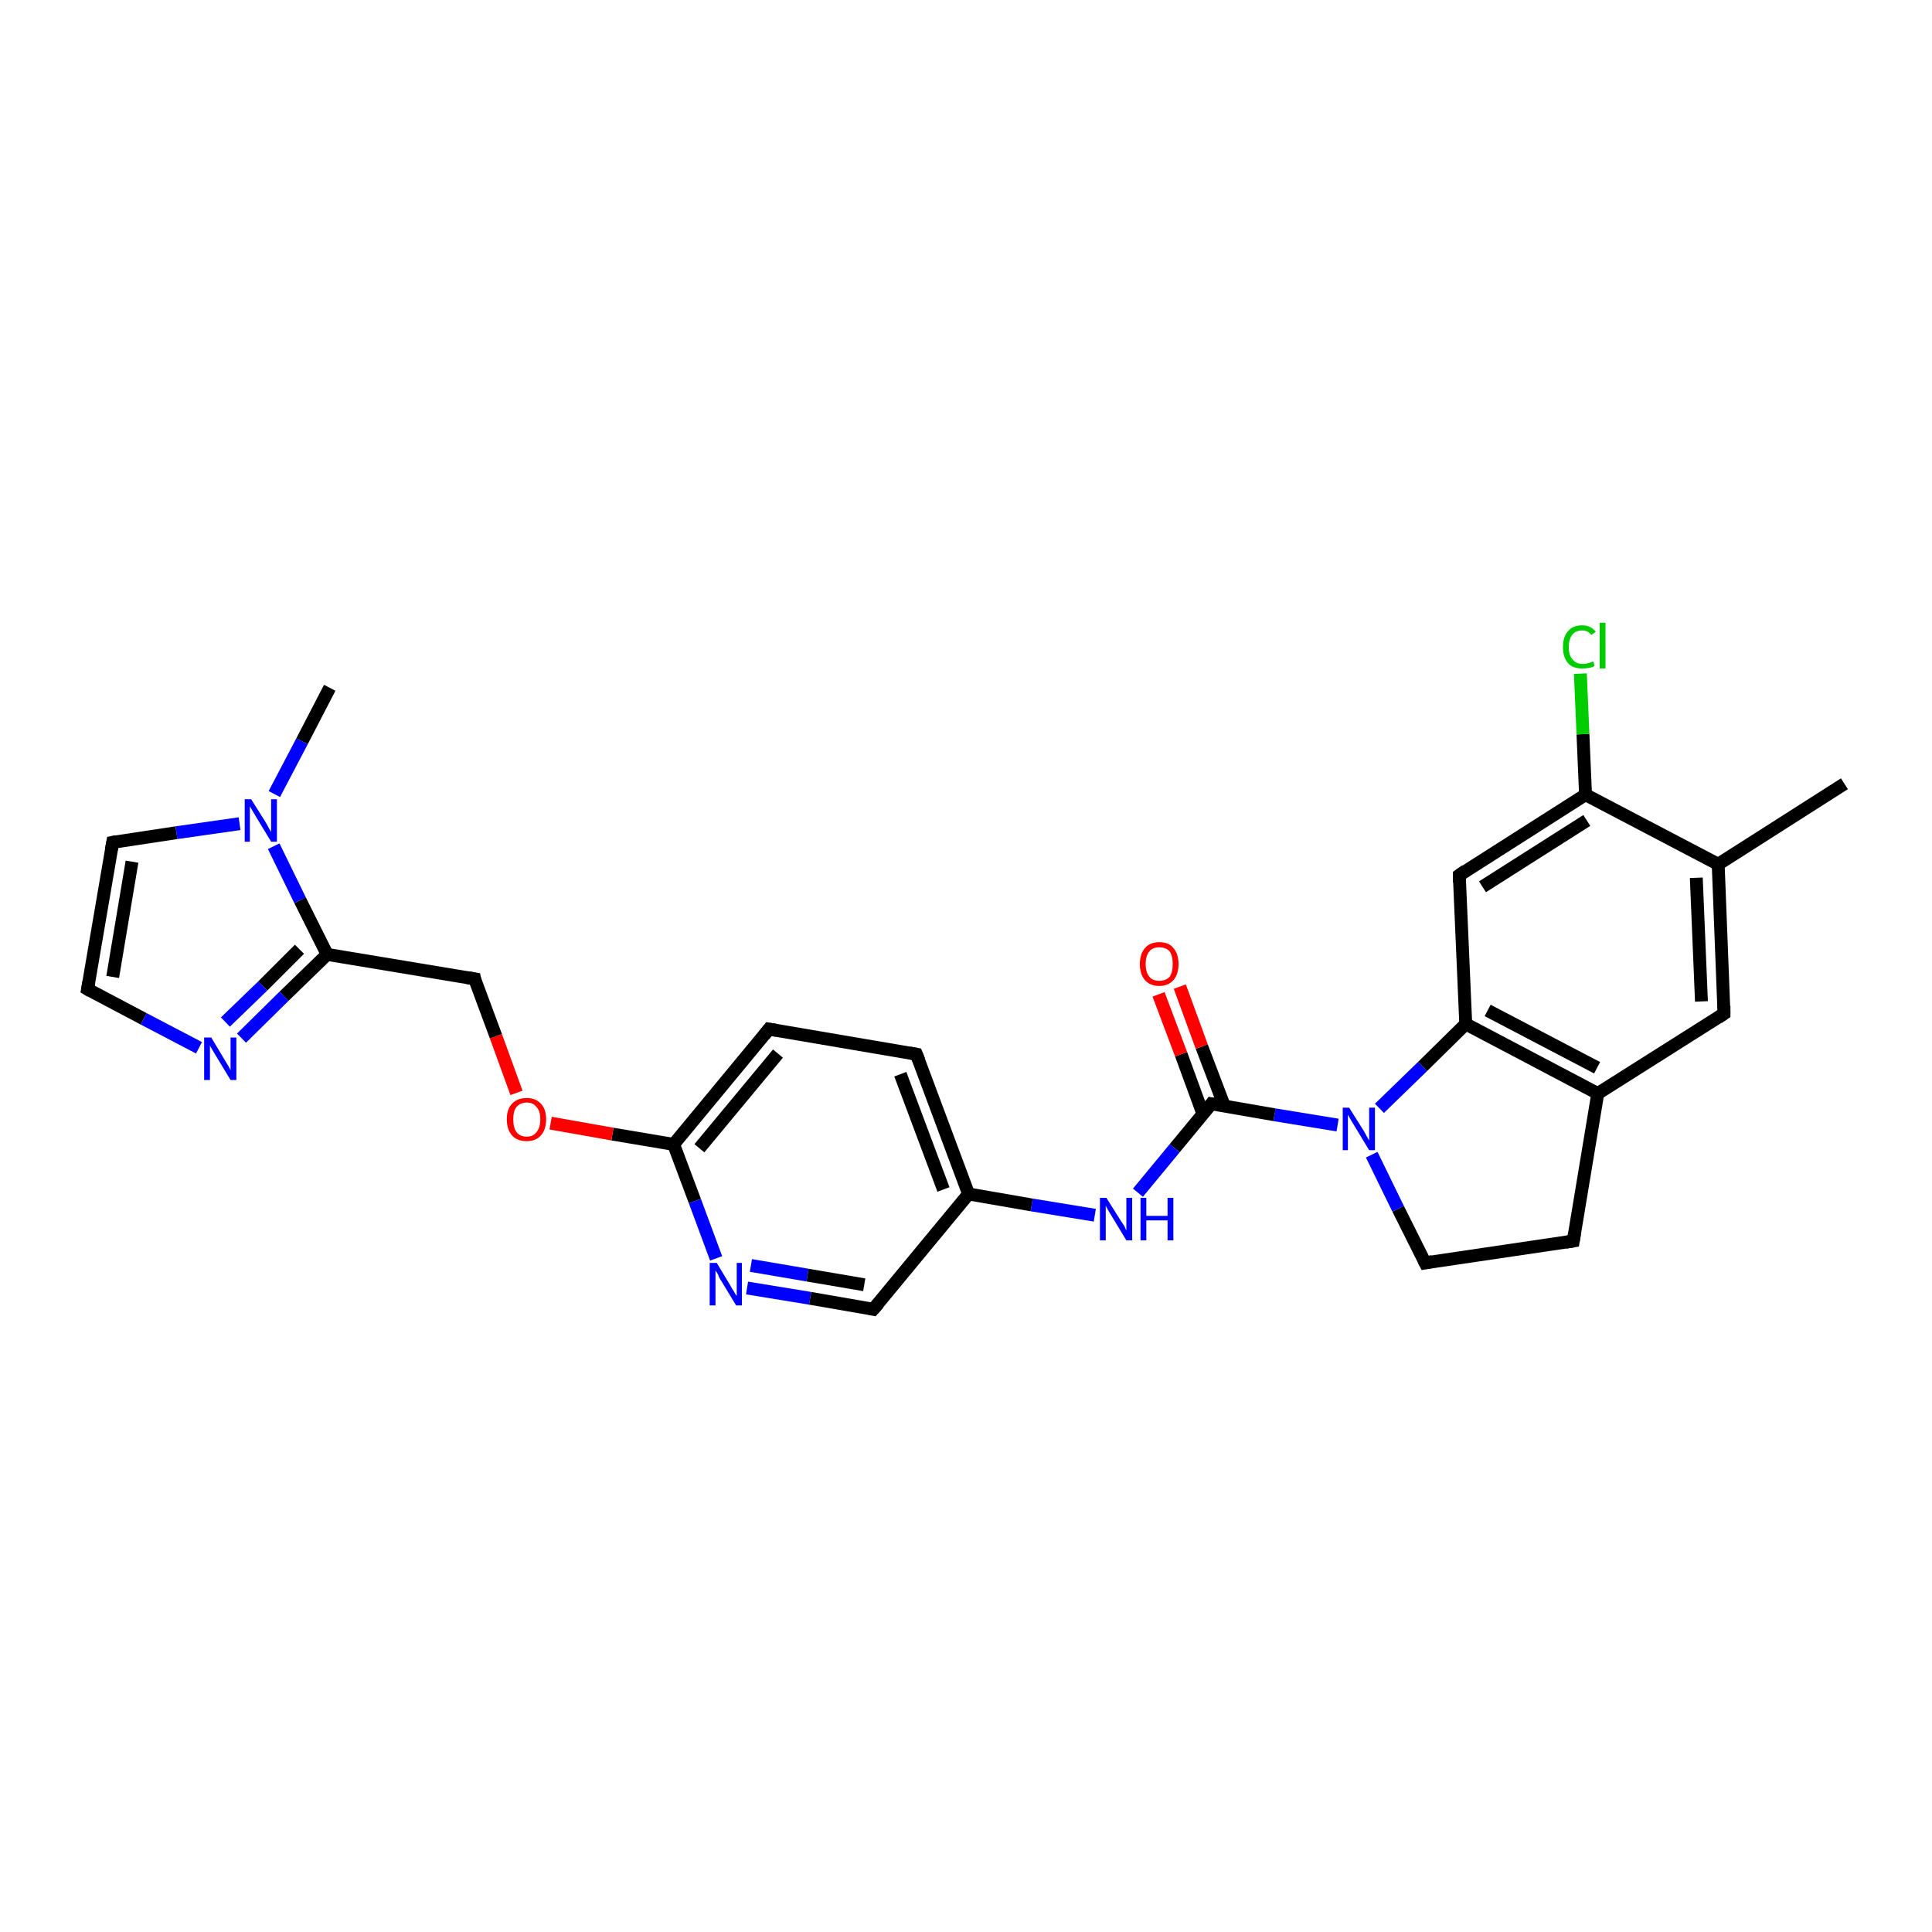 <?xml version='1.0' encoding='iso-8859-1'?>
<svg version='1.1' baseProfile='full'
              xmlns='http://www.w3.org/2000/svg'
                      xmlns:rdkit='http://www.rdkit.org/xml'
                      xmlns:xlink='http://www.w3.org/1999/xlink'
                  xml:space='preserve'
width='300px' height='300px' viewBox='0 0 300 300'>
<!-- END OF HEADER -->
<rect style='opacity:1.0;fill:#FFFFFF;stroke:none' width='300.0' height='300.0' x='0.0' y='0.0'> </rect>
<path class='bond-0 atom-0 atom-1' d='M 286.4,121.7 L 266.8,134.2' style='fill:none;fill-rule:evenodd;stroke:#000000;stroke-width:2.0px;stroke-linecap:butt;stroke-linejoin:miter;stroke-opacity:1' />
<path class='bond-1 atom-1 atom-2' d='M 266.8,134.2 L 267.7,157.4' style='fill:none;fill-rule:evenodd;stroke:#000000;stroke-width:2.0px;stroke-linecap:butt;stroke-linejoin:miter;stroke-opacity:1' />
<path class='bond-1 atom-1 atom-2' d='M 263.4,136.3 L 264.2,155.5' style='fill:none;fill-rule:evenodd;stroke:#000000;stroke-width:2.0px;stroke-linecap:butt;stroke-linejoin:miter;stroke-opacity:1' />
<path class='bond-2 atom-2 atom-3' d='M 267.7,157.4 L 248.1,169.8' style='fill:none;fill-rule:evenodd;stroke:#000000;stroke-width:2.0px;stroke-linecap:butt;stroke-linejoin:miter;stroke-opacity:1' />
<path class='bond-3 atom-3 atom-4' d='M 248.1,169.8 L 244.3,192.7' style='fill:none;fill-rule:evenodd;stroke:#000000;stroke-width:2.0px;stroke-linecap:butt;stroke-linejoin:miter;stroke-opacity:1' />
<path class='bond-4 atom-4 atom-5' d='M 244.3,192.7 L 221.3,196.1' style='fill:none;fill-rule:evenodd;stroke:#000000;stroke-width:2.0px;stroke-linecap:butt;stroke-linejoin:miter;stroke-opacity:1' />
<path class='bond-5 atom-5 atom-6' d='M 221.3,196.1 L 217.1,187.7' style='fill:none;fill-rule:evenodd;stroke:#000000;stroke-width:2.0px;stroke-linecap:butt;stroke-linejoin:miter;stroke-opacity:1' />
<path class='bond-5 atom-5 atom-6' d='M 217.1,187.7 L 213.0,179.3' style='fill:none;fill-rule:evenodd;stroke:#0000FF;stroke-width:2.0px;stroke-linecap:butt;stroke-linejoin:miter;stroke-opacity:1' />
<path class='bond-6 atom-6 atom-7' d='M 207.7,174.7 L 197.9,173.1' style='fill:none;fill-rule:evenodd;stroke:#0000FF;stroke-width:2.0px;stroke-linecap:butt;stroke-linejoin:miter;stroke-opacity:1' />
<path class='bond-6 atom-6 atom-7' d='M 197.9,173.1 L 188.1,171.4' style='fill:none;fill-rule:evenodd;stroke:#000000;stroke-width:2.0px;stroke-linecap:butt;stroke-linejoin:miter;stroke-opacity:1' />
<path class='bond-7 atom-7 atom-8' d='M 190.1,171.7 L 186.6,162.5' style='fill:none;fill-rule:evenodd;stroke:#000000;stroke-width:2.0px;stroke-linecap:butt;stroke-linejoin:miter;stroke-opacity:1' />
<path class='bond-7 atom-7 atom-8' d='M 186.6,162.5 L 183.2,153.2' style='fill:none;fill-rule:evenodd;stroke:#FF0000;stroke-width:2.0px;stroke-linecap:butt;stroke-linejoin:miter;stroke-opacity:1' />
<path class='bond-7 atom-7 atom-8' d='M 186.8,173.0 L 183.4,163.7' style='fill:none;fill-rule:evenodd;stroke:#000000;stroke-width:2.0px;stroke-linecap:butt;stroke-linejoin:miter;stroke-opacity:1' />
<path class='bond-7 atom-7 atom-8' d='M 183.4,163.7 L 179.9,154.4' style='fill:none;fill-rule:evenodd;stroke:#FF0000;stroke-width:2.0px;stroke-linecap:butt;stroke-linejoin:miter;stroke-opacity:1' />
<path class='bond-8 atom-7 atom-9' d='M 188.1,171.4 L 182.4,178.3' style='fill:none;fill-rule:evenodd;stroke:#000000;stroke-width:2.0px;stroke-linecap:butt;stroke-linejoin:miter;stroke-opacity:1' />
<path class='bond-8 atom-7 atom-9' d='M 182.4,178.3 L 176.7,185.2' style='fill:none;fill-rule:evenodd;stroke:#0000FF;stroke-width:2.0px;stroke-linecap:butt;stroke-linejoin:miter;stroke-opacity:1' />
<path class='bond-9 atom-9 atom-10' d='M 170.0,188.7 L 160.2,187.1' style='fill:none;fill-rule:evenodd;stroke:#0000FF;stroke-width:2.0px;stroke-linecap:butt;stroke-linejoin:miter;stroke-opacity:1' />
<path class='bond-9 atom-9 atom-10' d='M 160.2,187.1 L 150.4,185.4' style='fill:none;fill-rule:evenodd;stroke:#000000;stroke-width:2.0px;stroke-linecap:butt;stroke-linejoin:miter;stroke-opacity:1' />
<path class='bond-10 atom-10 atom-11' d='M 150.4,185.4 L 142.3,163.7' style='fill:none;fill-rule:evenodd;stroke:#000000;stroke-width:2.0px;stroke-linecap:butt;stroke-linejoin:miter;stroke-opacity:1' />
<path class='bond-10 atom-10 atom-11' d='M 146.5,184.7 L 139.8,166.8' style='fill:none;fill-rule:evenodd;stroke:#000000;stroke-width:2.0px;stroke-linecap:butt;stroke-linejoin:miter;stroke-opacity:1' />
<path class='bond-11 atom-11 atom-12' d='M 142.3,163.7 L 119.4,159.8' style='fill:none;fill-rule:evenodd;stroke:#000000;stroke-width:2.0px;stroke-linecap:butt;stroke-linejoin:miter;stroke-opacity:1' />
<path class='bond-12 atom-12 atom-13' d='M 119.4,159.8 L 104.6,177.7' style='fill:none;fill-rule:evenodd;stroke:#000000;stroke-width:2.0px;stroke-linecap:butt;stroke-linejoin:miter;stroke-opacity:1' />
<path class='bond-12 atom-12 atom-13' d='M 120.8,163.6 L 108.6,178.3' style='fill:none;fill-rule:evenodd;stroke:#000000;stroke-width:2.0px;stroke-linecap:butt;stroke-linejoin:miter;stroke-opacity:1' />
<path class='bond-13 atom-13 atom-14' d='M 104.6,177.7 L 95.1,176.1' style='fill:none;fill-rule:evenodd;stroke:#000000;stroke-width:2.0px;stroke-linecap:butt;stroke-linejoin:miter;stroke-opacity:1' />
<path class='bond-13 atom-13 atom-14' d='M 95.1,176.1 L 85.5,174.4' style='fill:none;fill-rule:evenodd;stroke:#FF0000;stroke-width:2.0px;stroke-linecap:butt;stroke-linejoin:miter;stroke-opacity:1' />
<path class='bond-14 atom-14 atom-15' d='M 80.2,169.7 L 77.0,160.9' style='fill:none;fill-rule:evenodd;stroke:#FF0000;stroke-width:2.0px;stroke-linecap:butt;stroke-linejoin:miter;stroke-opacity:1' />
<path class='bond-14 atom-14 atom-15' d='M 77.0,160.9 L 73.7,152.0' style='fill:none;fill-rule:evenodd;stroke:#000000;stroke-width:2.0px;stroke-linecap:butt;stroke-linejoin:miter;stroke-opacity:1' />
<path class='bond-15 atom-15 atom-16' d='M 73.7,152.0 L 50.8,148.2' style='fill:none;fill-rule:evenodd;stroke:#000000;stroke-width:2.0px;stroke-linecap:butt;stroke-linejoin:miter;stroke-opacity:1' />
<path class='bond-16 atom-16 atom-17' d='M 50.8,148.2 L 44.1,154.7' style='fill:none;fill-rule:evenodd;stroke:#000000;stroke-width:2.0px;stroke-linecap:butt;stroke-linejoin:miter;stroke-opacity:1' />
<path class='bond-16 atom-16 atom-17' d='M 44.1,154.7 L 37.5,161.2' style='fill:none;fill-rule:evenodd;stroke:#0000FF;stroke-width:2.0px;stroke-linecap:butt;stroke-linejoin:miter;stroke-opacity:1' />
<path class='bond-16 atom-16 atom-17' d='M 46.5,147.4 L 40.8,153.1' style='fill:none;fill-rule:evenodd;stroke:#000000;stroke-width:2.0px;stroke-linecap:butt;stroke-linejoin:miter;stroke-opacity:1' />
<path class='bond-16 atom-16 atom-17' d='M 40.8,153.1 L 35.0,158.7' style='fill:none;fill-rule:evenodd;stroke:#0000FF;stroke-width:2.0px;stroke-linecap:butt;stroke-linejoin:miter;stroke-opacity:1' />
<path class='bond-17 atom-17 atom-18' d='M 30.9,162.7 L 22.3,158.2' style='fill:none;fill-rule:evenodd;stroke:#0000FF;stroke-width:2.0px;stroke-linecap:butt;stroke-linejoin:miter;stroke-opacity:1' />
<path class='bond-17 atom-17 atom-18' d='M 22.3,158.2 L 13.6,153.6' style='fill:none;fill-rule:evenodd;stroke:#000000;stroke-width:2.0px;stroke-linecap:butt;stroke-linejoin:miter;stroke-opacity:1' />
<path class='bond-18 atom-18 atom-19' d='M 13.6,153.6 L 17.5,130.8' style='fill:none;fill-rule:evenodd;stroke:#000000;stroke-width:2.0px;stroke-linecap:butt;stroke-linejoin:miter;stroke-opacity:1' />
<path class='bond-18 atom-18 atom-19' d='M 17.5,151.7 L 20.5,133.8' style='fill:none;fill-rule:evenodd;stroke:#000000;stroke-width:2.0px;stroke-linecap:butt;stroke-linejoin:miter;stroke-opacity:1' />
<path class='bond-19 atom-19 atom-20' d='M 17.5,130.8 L 27.4,129.3' style='fill:none;fill-rule:evenodd;stroke:#000000;stroke-width:2.0px;stroke-linecap:butt;stroke-linejoin:miter;stroke-opacity:1' />
<path class='bond-19 atom-19 atom-20' d='M 27.4,129.3 L 37.2,127.9' style='fill:none;fill-rule:evenodd;stroke:#0000FF;stroke-width:2.0px;stroke-linecap:butt;stroke-linejoin:miter;stroke-opacity:1' />
<path class='bond-20 atom-20 atom-21' d='M 42.6,123.3 L 46.9,115.1' style='fill:none;fill-rule:evenodd;stroke:#0000FF;stroke-width:2.0px;stroke-linecap:butt;stroke-linejoin:miter;stroke-opacity:1' />
<path class='bond-20 atom-20 atom-21' d='M 46.9,115.1 L 51.2,106.8' style='fill:none;fill-rule:evenodd;stroke:#000000;stroke-width:2.0px;stroke-linecap:butt;stroke-linejoin:miter;stroke-opacity:1' />
<path class='bond-21 atom-13 atom-22' d='M 104.6,177.7 L 107.9,186.5' style='fill:none;fill-rule:evenodd;stroke:#000000;stroke-width:2.0px;stroke-linecap:butt;stroke-linejoin:miter;stroke-opacity:1' />
<path class='bond-21 atom-13 atom-22' d='M 107.9,186.5 L 111.2,195.4' style='fill:none;fill-rule:evenodd;stroke:#0000FF;stroke-width:2.0px;stroke-linecap:butt;stroke-linejoin:miter;stroke-opacity:1' />
<path class='bond-22 atom-22 atom-23' d='M 116.0,200.0 L 125.8,201.6' style='fill:none;fill-rule:evenodd;stroke:#0000FF;stroke-width:2.0px;stroke-linecap:butt;stroke-linejoin:miter;stroke-opacity:1' />
<path class='bond-22 atom-22 atom-23' d='M 125.8,201.6 L 135.6,203.3' style='fill:none;fill-rule:evenodd;stroke:#000000;stroke-width:2.0px;stroke-linecap:butt;stroke-linejoin:miter;stroke-opacity:1' />
<path class='bond-22 atom-22 atom-23' d='M 116.6,196.5 L 125.4,198.0' style='fill:none;fill-rule:evenodd;stroke:#0000FF;stroke-width:2.0px;stroke-linecap:butt;stroke-linejoin:miter;stroke-opacity:1' />
<path class='bond-22 atom-22 atom-23' d='M 125.4,198.0 L 134.2,199.5' style='fill:none;fill-rule:evenodd;stroke:#000000;stroke-width:2.0px;stroke-linecap:butt;stroke-linejoin:miter;stroke-opacity:1' />
<path class='bond-23 atom-6 atom-24' d='M 214.2,172.1 L 220.9,165.6' style='fill:none;fill-rule:evenodd;stroke:#0000FF;stroke-width:2.0px;stroke-linecap:butt;stroke-linejoin:miter;stroke-opacity:1' />
<path class='bond-23 atom-6 atom-24' d='M 220.9,165.6 L 227.6,159.0' style='fill:none;fill-rule:evenodd;stroke:#000000;stroke-width:2.0px;stroke-linecap:butt;stroke-linejoin:miter;stroke-opacity:1' />
<path class='bond-24 atom-24 atom-25' d='M 227.6,159.0 L 226.6,135.9' style='fill:none;fill-rule:evenodd;stroke:#000000;stroke-width:2.0px;stroke-linecap:butt;stroke-linejoin:miter;stroke-opacity:1' />
<path class='bond-25 atom-25 atom-26' d='M 226.6,135.9 L 246.2,123.4' style='fill:none;fill-rule:evenodd;stroke:#000000;stroke-width:2.0px;stroke-linecap:butt;stroke-linejoin:miter;stroke-opacity:1' />
<path class='bond-25 atom-25 atom-26' d='M 230.2,137.7 L 246.4,127.4' style='fill:none;fill-rule:evenodd;stroke:#000000;stroke-width:2.0px;stroke-linecap:butt;stroke-linejoin:miter;stroke-opacity:1' />
<path class='bond-26 atom-26 atom-27' d='M 246.2,123.4 L 245.8,114.0' style='fill:none;fill-rule:evenodd;stroke:#000000;stroke-width:2.0px;stroke-linecap:butt;stroke-linejoin:miter;stroke-opacity:1' />
<path class='bond-26 atom-26 atom-27' d='M 245.8,114.0 L 245.4,104.6' style='fill:none;fill-rule:evenodd;stroke:#00CC00;stroke-width:2.0px;stroke-linecap:butt;stroke-linejoin:miter;stroke-opacity:1' />
<path class='bond-27 atom-26 atom-1' d='M 246.2,123.4 L 266.8,134.2' style='fill:none;fill-rule:evenodd;stroke:#000000;stroke-width:2.0px;stroke-linecap:butt;stroke-linejoin:miter;stroke-opacity:1' />
<path class='bond-28 atom-24 atom-3' d='M 227.6,159.0 L 248.1,169.8' style='fill:none;fill-rule:evenodd;stroke:#000000;stroke-width:2.0px;stroke-linecap:butt;stroke-linejoin:miter;stroke-opacity:1' />
<path class='bond-28 atom-24 atom-3' d='M 231.0,156.9 L 248.0,165.8' style='fill:none;fill-rule:evenodd;stroke:#000000;stroke-width:2.0px;stroke-linecap:butt;stroke-linejoin:miter;stroke-opacity:1' />
<path class='bond-29 atom-23 atom-10' d='M 135.6,203.3 L 150.4,185.4' style='fill:none;fill-rule:evenodd;stroke:#000000;stroke-width:2.0px;stroke-linecap:butt;stroke-linejoin:miter;stroke-opacity:1' />
<path class='bond-30 atom-20 atom-16' d='M 42.5,131.4 L 46.6,139.8' style='fill:none;fill-rule:evenodd;stroke:#0000FF;stroke-width:2.0px;stroke-linecap:butt;stroke-linejoin:miter;stroke-opacity:1' />
<path class='bond-30 atom-20 atom-16' d='M 46.6,139.8 L 50.8,148.2' style='fill:none;fill-rule:evenodd;stroke:#000000;stroke-width:2.0px;stroke-linecap:butt;stroke-linejoin:miter;stroke-opacity:1' />
<path d='M 267.7,156.2 L 267.7,157.4 L 266.8,158.0' style='fill:none;stroke:#000000;stroke-width:2.0px;stroke-linecap:butt;stroke-linejoin:miter;stroke-opacity:1;' />
<path d='M 244.5,191.5 L 244.3,192.7 L 243.1,192.9' style='fill:none;stroke:#000000;stroke-width:2.0px;stroke-linecap:butt;stroke-linejoin:miter;stroke-opacity:1;' />
<path d='M 222.4,195.9 L 221.3,196.1 L 221.1,195.7' style='fill:none;stroke:#000000;stroke-width:2.0px;stroke-linecap:butt;stroke-linejoin:miter;stroke-opacity:1;' />
<path d='M 188.6,171.5 L 188.1,171.4 L 187.8,171.8' style='fill:none;stroke:#000000;stroke-width:2.0px;stroke-linecap:butt;stroke-linejoin:miter;stroke-opacity:1;' />
<path d='M 142.7,164.7 L 142.3,163.7 L 141.2,163.5' style='fill:none;stroke:#000000;stroke-width:2.0px;stroke-linecap:butt;stroke-linejoin:miter;stroke-opacity:1;' />
<path d='M 120.6,160.0 L 119.4,159.8 L 118.7,160.7' style='fill:none;stroke:#000000;stroke-width:2.0px;stroke-linecap:butt;stroke-linejoin:miter;stroke-opacity:1;' />
<path d='M 73.8,152.5 L 73.7,152.0 L 72.5,151.8' style='fill:none;stroke:#000000;stroke-width:2.0px;stroke-linecap:butt;stroke-linejoin:miter;stroke-opacity:1;' />
<path d='M 14.1,153.9 L 13.6,153.6 L 13.8,152.5' style='fill:none;stroke:#000000;stroke-width:2.0px;stroke-linecap:butt;stroke-linejoin:miter;stroke-opacity:1;' />
<path d='M 17.3,131.9 L 17.5,130.8 L 18.0,130.7' style='fill:none;stroke:#000000;stroke-width:2.0px;stroke-linecap:butt;stroke-linejoin:miter;stroke-opacity:1;' />
<path d='M 135.1,203.2 L 135.6,203.3 L 136.4,202.4' style='fill:none;stroke:#000000;stroke-width:2.0px;stroke-linecap:butt;stroke-linejoin:miter;stroke-opacity:1;' />
<path d='M 226.6,137.0 L 226.6,135.9 L 227.6,135.2' style='fill:none;stroke:#000000;stroke-width:2.0px;stroke-linecap:butt;stroke-linejoin:miter;stroke-opacity:1;' />
<path class='atom-6' d='M 209.5 172.0
L 211.7 175.5
Q 211.9 175.8, 212.2 176.4
Q 212.6 177.1, 212.6 177.1
L 212.6 172.0
L 213.5 172.0
L 213.5 178.6
L 212.6 178.6
L 210.3 174.8
Q 210.0 174.3, 209.7 173.8
Q 209.4 173.3, 209.3 173.1
L 209.3 178.6
L 208.5 178.6
L 208.5 172.0
L 209.5 172.0
' fill='#0000FF'/>
<path class='atom-8' d='M 177.0 149.7
Q 177.0 148.1, 177.8 147.2
Q 178.6 146.3, 180.0 146.3
Q 181.5 146.3, 182.2 147.2
Q 183.0 148.1, 183.0 149.7
Q 183.0 151.3, 182.2 152.2
Q 181.4 153.1, 180.0 153.1
Q 178.6 153.1, 177.8 152.2
Q 177.0 151.3, 177.0 149.7
M 180.0 152.3
Q 181.0 152.3, 181.6 151.7
Q 182.1 151.0, 182.1 149.7
Q 182.1 148.4, 181.6 147.7
Q 181.0 147.1, 180.0 147.1
Q 179.0 147.1, 178.5 147.7
Q 177.9 148.4, 177.9 149.7
Q 177.9 151.0, 178.5 151.7
Q 179.0 152.3, 180.0 152.3
' fill='#FF0000'/>
<path class='atom-9' d='M 171.8 186.0
L 174.0 189.5
Q 174.2 189.8, 174.6 190.4
Q 174.9 191.1, 174.9 191.1
L 174.9 186.0
L 175.8 186.0
L 175.8 192.6
L 174.9 192.6
L 172.6 188.8
Q 172.3 188.3, 172.0 187.8
Q 171.7 187.3, 171.7 187.1
L 171.7 192.6
L 170.8 192.6
L 170.8 186.0
L 171.8 186.0
' fill='#0000FF'/>
<path class='atom-9' d='M 177.1 186.0
L 178.0 186.0
L 178.0 188.8
L 181.3 188.8
L 181.3 186.0
L 182.2 186.0
L 182.2 192.6
L 181.3 192.6
L 181.3 189.5
L 178.0 189.5
L 178.0 192.6
L 177.1 192.6
L 177.1 186.0
' fill='#0000FF'/>
<path class='atom-14' d='M 78.7 173.8
Q 78.7 172.2, 79.5 171.4
Q 80.3 170.5, 81.8 170.5
Q 83.2 170.5, 84.0 171.4
Q 84.8 172.2, 84.8 173.8
Q 84.8 175.4, 84.0 176.3
Q 83.2 177.2, 81.8 177.2
Q 80.3 177.2, 79.5 176.3
Q 78.7 175.4, 78.7 173.8
M 81.8 176.5
Q 82.8 176.5, 83.3 175.8
Q 83.9 175.1, 83.9 173.8
Q 83.9 172.5, 83.3 171.9
Q 82.8 171.2, 81.8 171.2
Q 80.8 171.2, 80.2 171.9
Q 79.7 172.5, 79.7 173.8
Q 79.7 175.1, 80.2 175.8
Q 80.8 176.5, 81.8 176.5
' fill='#FF0000'/>
<path class='atom-17' d='M 32.8 161.1
L 34.9 164.6
Q 35.1 164.9, 35.5 165.6
Q 35.8 166.2, 35.8 166.2
L 35.8 161.1
L 36.7 161.1
L 36.7 167.7
L 35.8 167.7
L 33.5 163.9
Q 33.2 163.4, 32.9 162.9
Q 32.6 162.4, 32.6 162.3
L 32.6 167.7
L 31.7 167.7
L 31.7 161.1
L 32.8 161.1
' fill='#0000FF'/>
<path class='atom-20' d='M 39.0 124.1
L 41.2 127.6
Q 41.4 127.9, 41.7 128.5
Q 42.1 129.2, 42.1 129.2
L 42.1 124.1
L 43.0 124.1
L 43.0 130.7
L 42.1 130.7
L 39.8 126.9
Q 39.5 126.4, 39.2 125.9
Q 38.9 125.4, 38.8 125.2
L 38.8 130.7
L 38.0 130.7
L 38.0 124.1
L 39.0 124.1
' fill='#0000FF'/>
<path class='atom-22' d='M 111.3 196.1
L 113.4 199.6
Q 113.6 200.0, 114.0 200.6
Q 114.3 201.2, 114.4 201.2
L 114.4 196.1
L 115.2 196.1
L 115.2 202.7
L 114.3 202.7
L 112.0 198.9
Q 111.7 198.5, 111.5 197.9
Q 111.2 197.4, 111.1 197.3
L 111.1 202.7
L 110.2 202.7
L 110.2 196.1
L 111.3 196.1
' fill='#0000FF'/>
<path class='atom-27' d='M 242.7 100.5
Q 242.7 98.8, 243.5 98.0
Q 244.2 97.1, 245.7 97.1
Q 247.0 97.1, 247.8 98.1
L 247.1 98.6
Q 246.6 97.9, 245.7 97.9
Q 244.7 97.9, 244.2 98.5
Q 243.6 99.2, 243.6 100.5
Q 243.6 101.8, 244.2 102.4
Q 244.7 103.1, 245.8 103.1
Q 246.5 103.1, 247.4 102.7
L 247.6 103.4
Q 247.3 103.6, 246.8 103.7
Q 246.2 103.8, 245.7 103.8
Q 244.2 103.8, 243.5 103.0
Q 242.7 102.1, 242.7 100.5
' fill='#00CC00'/>
<path class='atom-27' d='M 248.4 96.7
L 249.3 96.7
L 249.3 103.8
L 248.4 103.8
L 248.4 96.7
' fill='#00CC00'/>
</svg>
